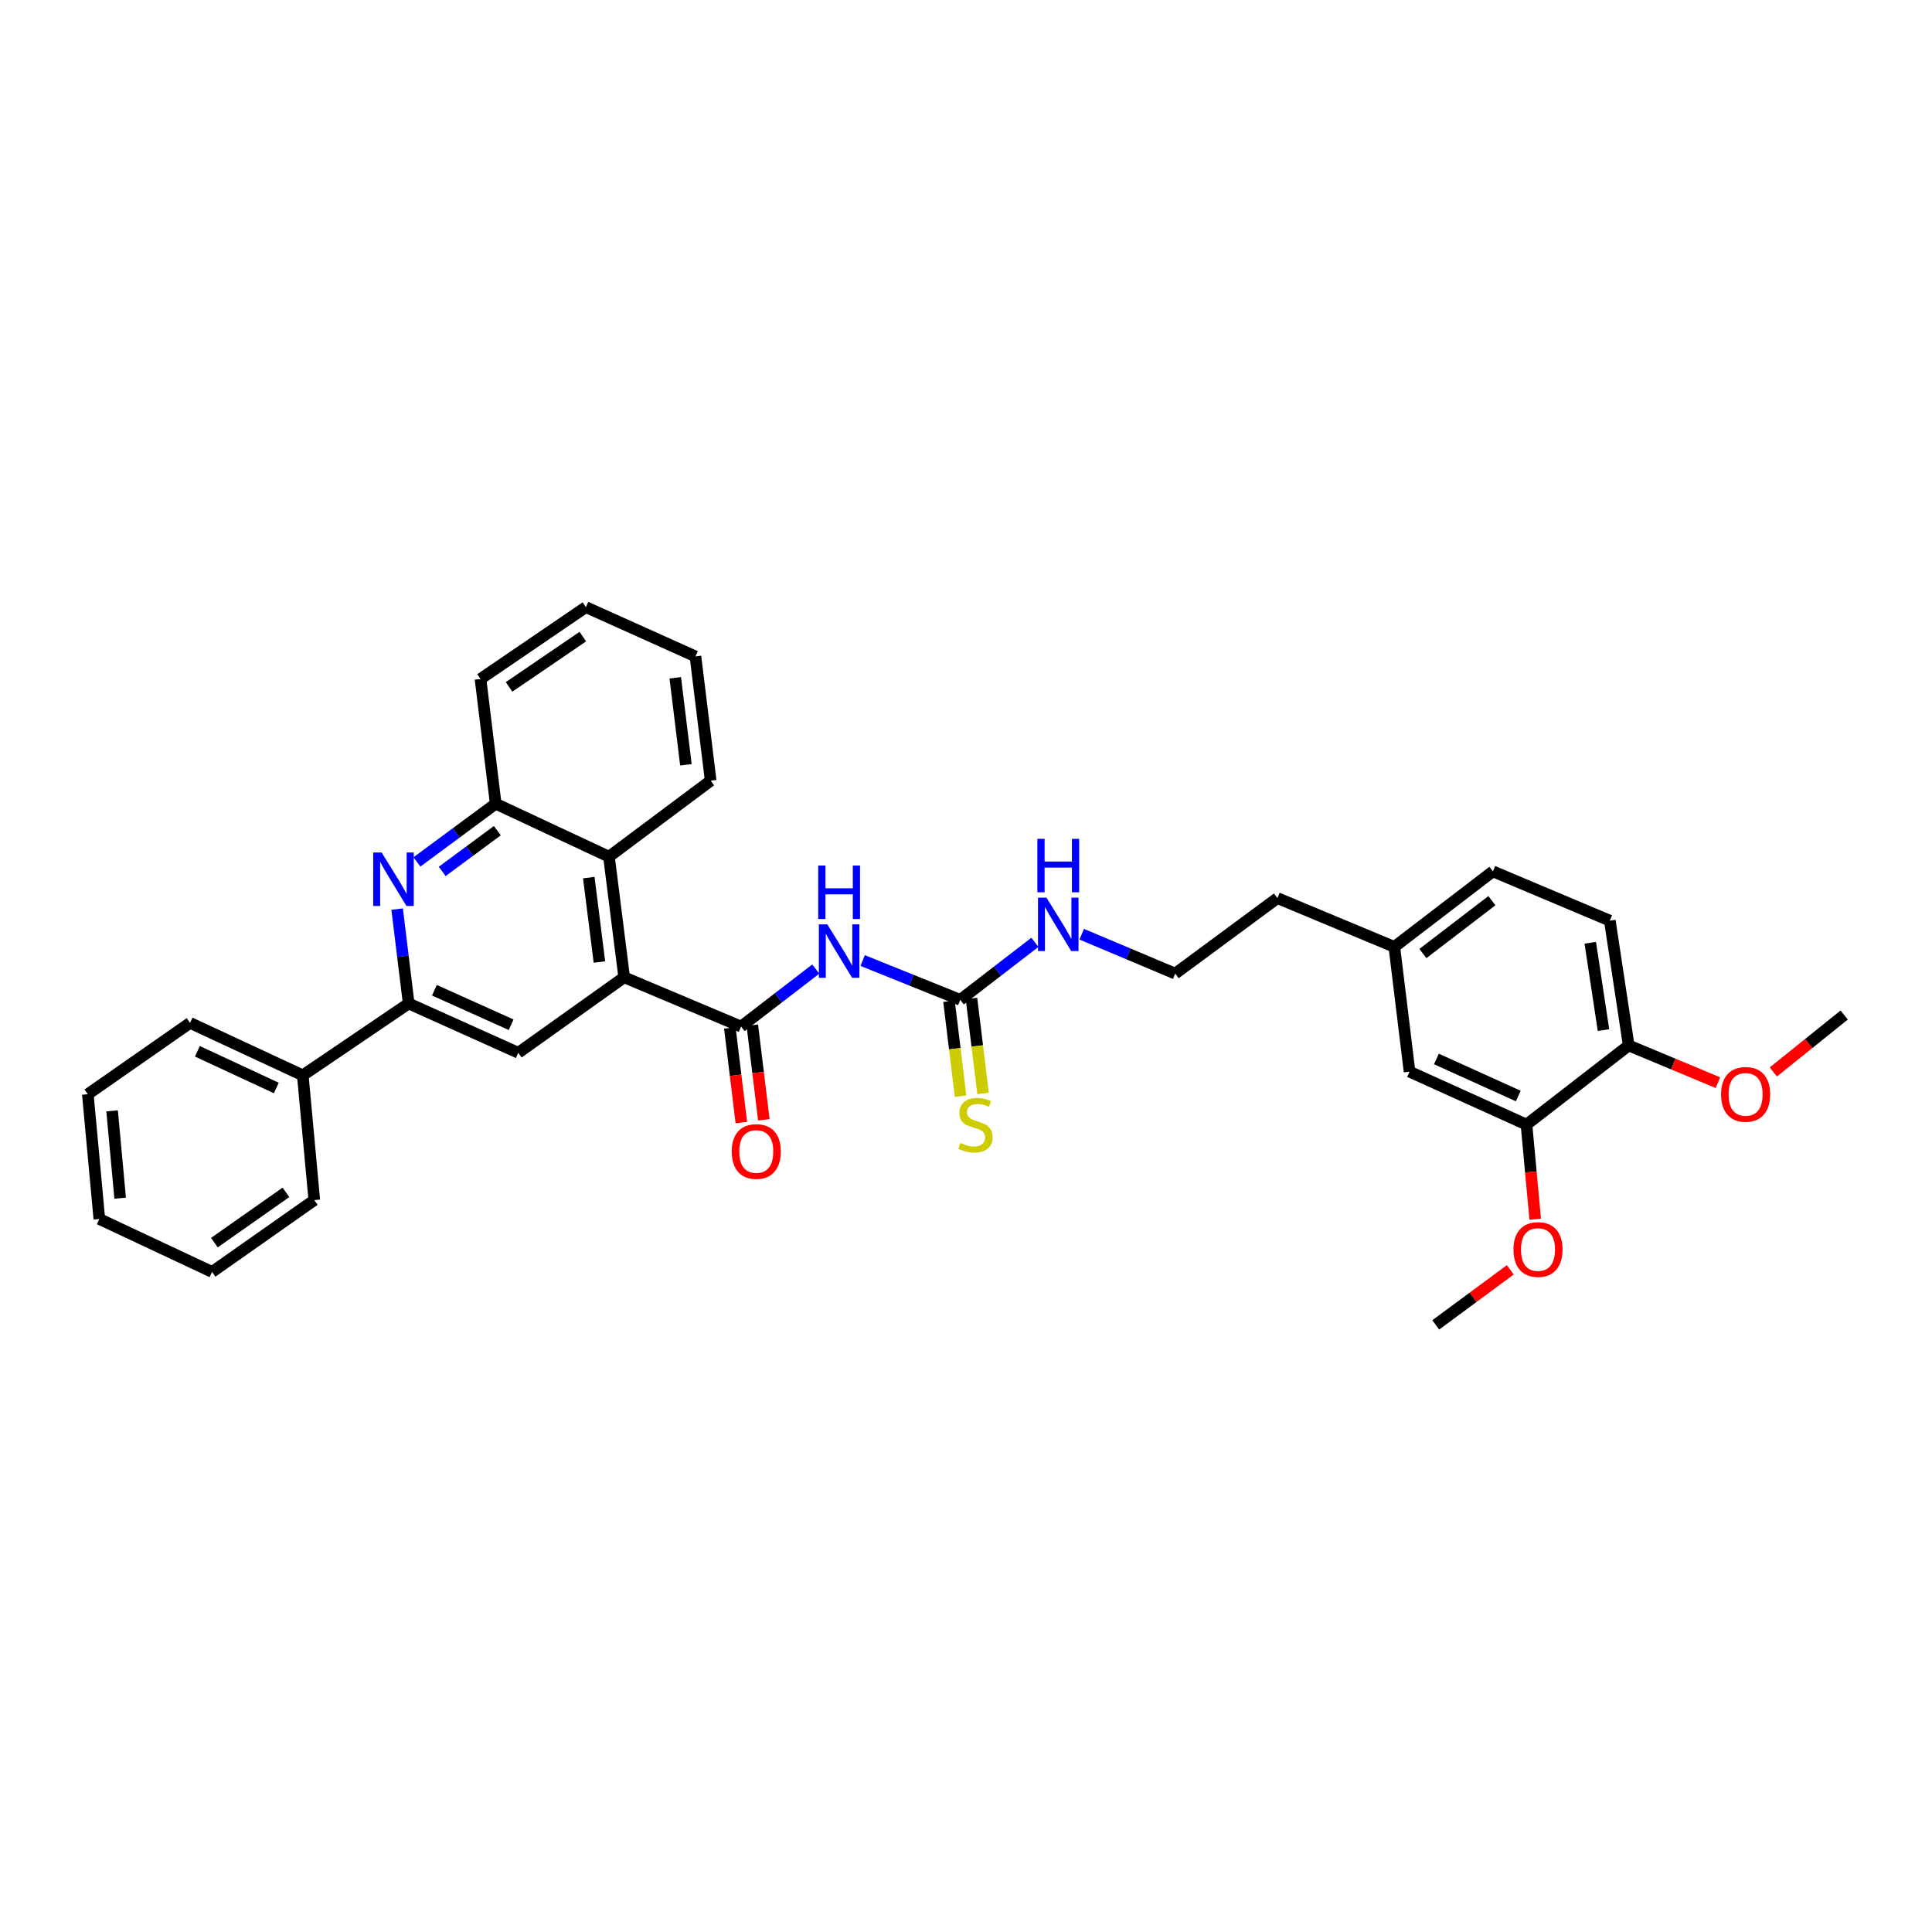 <?xml version='1.0' encoding='iso-8859-1'?>
<svg version='1.1' baseProfile='full'
              xmlns='http://www.w3.org/2000/svg'
                      xmlns:rdkit='http://www.rdkit.org/xml'
                      xmlns:xlink='http://www.w3.org/1999/xlink'
                  xml:space='preserve'
width='1000px' height='1000px' viewBox='0 0 1000 1000'>
<!-- END OF HEADER -->
<rect style='opacity:1.0;fill:#FFFFFF;stroke:none' width='1000' height='1000' x='0' y='0'> </rect>
<path class='bond-0' d='M 383.58,531.347 L 402.91,516.464' style='fill:none;fill-rule:evenodd;stroke:#000000;stroke-width:6px;stroke-linecap:butt;stroke-linejoin:miter;stroke-opacity:1' />
<path class='bond-0' d='M 402.91,516.464 L 422.24,501.581' style='fill:none;fill-rule:evenodd;stroke:#0000FF;stroke-width:6px;stroke-linecap:butt;stroke-linejoin:miter;stroke-opacity:1' />
<path class='bond-1' d='M 383.58,531.347 L 323.068,505.841' style='fill:none;fill-rule:evenodd;stroke:#000000;stroke-width:6px;stroke-linecap:butt;stroke-linejoin:miter;stroke-opacity:1' />
<path class='bond-10' d='M 377.763,532.055 L 380.745,556.546' style='fill:none;fill-rule:evenodd;stroke:#000000;stroke-width:6px;stroke-linecap:butt;stroke-linejoin:miter;stroke-opacity:1' />
<path class='bond-10' d='M 380.745,556.546 L 383.727,581.036' style='fill:none;fill-rule:evenodd;stroke:#FF0000;stroke-width:6px;stroke-linecap:butt;stroke-linejoin:miter;stroke-opacity:1' />
<path class='bond-10' d='M 389.397,530.638 L 392.38,555.129' style='fill:none;fill-rule:evenodd;stroke:#000000;stroke-width:6px;stroke-linecap:butt;stroke-linejoin:miter;stroke-opacity:1' />
<path class='bond-10' d='M 392.38,555.129 L 395.362,579.619' style='fill:none;fill-rule:evenodd;stroke:#FF0000;stroke-width:6px;stroke-linecap:butt;stroke-linejoin:miter;stroke-opacity:1' />
<path class='bond-4' d='M 446.511,497.176 L 471.764,507.346' style='fill:none;fill-rule:evenodd;stroke:#0000FF;stroke-width:6px;stroke-linecap:butt;stroke-linejoin:miter;stroke-opacity:1' />
<path class='bond-4' d='M 471.764,507.346 L 497.018,517.516' style='fill:none;fill-rule:evenodd;stroke:#000000;stroke-width:6px;stroke-linecap:butt;stroke-linejoin:miter;stroke-opacity:1' />
<path class='bond-5' d='M 323.068,505.841 L 268.254,544.917' style='fill:none;fill-rule:evenodd;stroke:#000000;stroke-width:6px;stroke-linecap:butt;stroke-linejoin:miter;stroke-opacity:1' />
<path class='bond-6' d='M 323.068,505.841 L 315.196,443.421' style='fill:none;fill-rule:evenodd;stroke:#000000;stroke-width:6px;stroke-linecap:butt;stroke-linejoin:miter;stroke-opacity:1' />
<path class='bond-6' d='M 310.259,497.945 L 304.748,454.251' style='fill:none;fill-rule:evenodd;stroke:#000000;stroke-width:6px;stroke-linecap:butt;stroke-linejoin:miter;stroke-opacity:1' />
<path class='bond-2' d='M 215.8,446.131 L 236.186,431.069' style='fill:none;fill-rule:evenodd;stroke:#0000FF;stroke-width:6px;stroke-linecap:butt;stroke-linejoin:miter;stroke-opacity:1' />
<path class='bond-2' d='M 236.186,431.069 L 256.572,416.007' style='fill:none;fill-rule:evenodd;stroke:#000000;stroke-width:6px;stroke-linecap:butt;stroke-linejoin:miter;stroke-opacity:1' />
<path class='bond-2' d='M 228.881,451.039 L 243.151,440.496' style='fill:none;fill-rule:evenodd;stroke:#0000FF;stroke-width:6px;stroke-linecap:butt;stroke-linejoin:miter;stroke-opacity:1' />
<path class='bond-2' d='M 243.151,440.496 L 257.421,429.953' style='fill:none;fill-rule:evenodd;stroke:#000000;stroke-width:6px;stroke-linecap:butt;stroke-linejoin:miter;stroke-opacity:1' />
<path class='bond-33' d='M 205.556,470.547 L 208.544,494.975' style='fill:none;fill-rule:evenodd;stroke:#0000FF;stroke-width:6px;stroke-linecap:butt;stroke-linejoin:miter;stroke-opacity:1' />
<path class='bond-33' d='M 208.544,494.975 L 211.532,519.404' style='fill:none;fill-rule:evenodd;stroke:#000000;stroke-width:6px;stroke-linecap:butt;stroke-linejoin:miter;stroke-opacity:1' />
<path class='bond-3' d='M 211.532,519.404 L 268.254,544.917' style='fill:none;fill-rule:evenodd;stroke:#000000;stroke-width:6px;stroke-linecap:butt;stroke-linejoin:miter;stroke-opacity:1' />
<path class='bond-3' d='M 224.848,512.542 L 264.553,530.401' style='fill:none;fill-rule:evenodd;stroke:#000000;stroke-width:6px;stroke-linecap:butt;stroke-linejoin:miter;stroke-opacity:1' />
<path class='bond-13' d='M 211.532,519.404 L 156.717,556.592' style='fill:none;fill-rule:evenodd;stroke:#000000;stroke-width:6px;stroke-linecap:butt;stroke-linejoin:miter;stroke-opacity:1' />
<path class='bond-9' d='M 491.2,518.225 L 494.194,542.803' style='fill:none;fill-rule:evenodd;stroke:#000000;stroke-width:6px;stroke-linecap:butt;stroke-linejoin:miter;stroke-opacity:1' />
<path class='bond-9' d='M 494.194,542.803 L 497.188,567.382' style='fill:none;fill-rule:evenodd;stroke:#CCCC00;stroke-width:6px;stroke-linecap:butt;stroke-linejoin:miter;stroke-opacity:1' />
<path class='bond-9' d='M 502.835,516.807 L 505.829,541.386' style='fill:none;fill-rule:evenodd;stroke:#000000;stroke-width:6px;stroke-linecap:butt;stroke-linejoin:miter;stroke-opacity:1' />
<path class='bond-9' d='M 505.829,541.386 L 508.823,565.965' style='fill:none;fill-rule:evenodd;stroke:#CCCC00;stroke-width:6px;stroke-linecap:butt;stroke-linejoin:miter;stroke-opacity:1' />
<path class='bond-14' d='M 497.018,517.516 L 516.341,502.634' style='fill:none;fill-rule:evenodd;stroke:#000000;stroke-width:6px;stroke-linecap:butt;stroke-linejoin:miter;stroke-opacity:1' />
<path class='bond-14' d='M 516.341,502.634 L 535.665,487.752' style='fill:none;fill-rule:evenodd;stroke:#0000FF;stroke-width:6px;stroke-linecap:butt;stroke-linejoin:miter;stroke-opacity:1' />
<path class='bond-7' d='M 315.196,443.421 L 256.572,416.007' style='fill:none;fill-rule:evenodd;stroke:#000000;stroke-width:6px;stroke-linecap:butt;stroke-linejoin:miter;stroke-opacity:1' />
<path class='bond-21' d='M 315.196,443.421 L 367.842,404.078' style='fill:none;fill-rule:evenodd;stroke:#000000;stroke-width:6px;stroke-linecap:butt;stroke-linejoin:miter;stroke-opacity:1' />
<path class='bond-22' d='M 256.572,416.007 L 248.706,351.432' style='fill:none;fill-rule:evenodd;stroke:#000000;stroke-width:6px;stroke-linecap:butt;stroke-linejoin:miter;stroke-opacity:1' />
<path class='bond-8' d='M 790.103,582.091 L 729.578,554.691' style='fill:none;fill-rule:evenodd;stroke:#000000;stroke-width:6px;stroke-linecap:butt;stroke-linejoin:miter;stroke-opacity:1' />
<path class='bond-8' d='M 785.858,567.303 L 743.49,548.123' style='fill:none;fill-rule:evenodd;stroke:#000000;stroke-width:6px;stroke-linecap:butt;stroke-linejoin:miter;stroke-opacity:1' />
<path class='bond-18' d='M 790.103,582.091 L 792.364,606.581' style='fill:none;fill-rule:evenodd;stroke:#000000;stroke-width:6px;stroke-linecap:butt;stroke-linejoin:miter;stroke-opacity:1' />
<path class='bond-18' d='M 792.364,606.581 L 794.626,631.071' style='fill:none;fill-rule:evenodd;stroke:#FF0000;stroke-width:6px;stroke-linecap:butt;stroke-linejoin:miter;stroke-opacity:1' />
<path class='bond-36' d='M 790.103,582.091 L 843.016,541.12' style='fill:none;fill-rule:evenodd;stroke:#000000;stroke-width:6px;stroke-linecap:butt;stroke-linejoin:miter;stroke-opacity:1' />
<path class='bond-11' d='M 843.016,541.12 L 833.242,476.532' style='fill:none;fill-rule:evenodd;stroke:#000000;stroke-width:6px;stroke-linecap:butt;stroke-linejoin:miter;stroke-opacity:1' />
<path class='bond-11' d='M 829.961,533.186 L 823.119,487.974' style='fill:none;fill-rule:evenodd;stroke:#000000;stroke-width:6px;stroke-linecap:butt;stroke-linejoin:miter;stroke-opacity:1' />
<path class='bond-19' d='M 843.016,541.12 L 866.103,550.752' style='fill:none;fill-rule:evenodd;stroke:#000000;stroke-width:6px;stroke-linecap:butt;stroke-linejoin:miter;stroke-opacity:1' />
<path class='bond-19' d='M 866.103,550.752 L 889.191,560.385' style='fill:none;fill-rule:evenodd;stroke:#FF0000;stroke-width:6px;stroke-linecap:butt;stroke-linejoin:miter;stroke-opacity:1' />
<path class='bond-12' d='M 729.578,554.691 L 721.705,490.102' style='fill:none;fill-rule:evenodd;stroke:#000000;stroke-width:6px;stroke-linecap:butt;stroke-linejoin:miter;stroke-opacity:1' />
<path class='bond-24' d='M 156.717,556.592 L 98.361,529.445' style='fill:none;fill-rule:evenodd;stroke:#000000;stroke-width:6px;stroke-linecap:butt;stroke-linejoin:miter;stroke-opacity:1' />
<path class='bond-24' d='M 143.02,563.147 L 102.171,544.144' style='fill:none;fill-rule:evenodd;stroke:#000000;stroke-width:6px;stroke-linecap:butt;stroke-linejoin:miter;stroke-opacity:1' />
<path class='bond-25' d='M 156.717,556.592 L 162.682,621.167' style='fill:none;fill-rule:evenodd;stroke:#000000;stroke-width:6px;stroke-linecap:butt;stroke-linejoin:miter;stroke-opacity:1' />
<path class='bond-20' d='M 559.888,483.55 L 584.084,493.742' style='fill:none;fill-rule:evenodd;stroke:#0000FF;stroke-width:6px;stroke-linecap:butt;stroke-linejoin:miter;stroke-opacity:1' />
<path class='bond-20' d='M 584.084,493.742 L 608.281,503.933' style='fill:none;fill-rule:evenodd;stroke:#000000;stroke-width:6px;stroke-linecap:butt;stroke-linejoin:miter;stroke-opacity:1' />
<path class='bond-15' d='M 833.242,476.532 L 772.73,451.02' style='fill:none;fill-rule:evenodd;stroke:#000000;stroke-width:6px;stroke-linecap:butt;stroke-linejoin:miter;stroke-opacity:1' />
<path class='bond-16' d='M 721.705,490.102 L 661.193,464.857' style='fill:none;fill-rule:evenodd;stroke:#000000;stroke-width:6px;stroke-linecap:butt;stroke-linejoin:miter;stroke-opacity:1' />
<path class='bond-17' d='M 721.705,490.102 L 772.73,451.02' style='fill:none;fill-rule:evenodd;stroke:#000000;stroke-width:6px;stroke-linecap:butt;stroke-linejoin:miter;stroke-opacity:1' />
<path class='bond-17' d='M 736.486,493.545 L 772.203,466.187' style='fill:none;fill-rule:evenodd;stroke:#000000;stroke-width:6px;stroke-linecap:butt;stroke-linejoin:miter;stroke-opacity:1' />
<path class='bond-26' d='M 781.725,657.268 L 762.433,671.512' style='fill:none;fill-rule:evenodd;stroke:#FF0000;stroke-width:6px;stroke-linecap:butt;stroke-linejoin:miter;stroke-opacity:1' />
<path class='bond-26' d='M 762.433,671.512 L 743.141,685.755' style='fill:none;fill-rule:evenodd;stroke:#000000;stroke-width:6px;stroke-linecap:butt;stroke-linejoin:miter;stroke-opacity:1' />
<path class='bond-27' d='M 917.861,554.851 L 936.203,540.117' style='fill:none;fill-rule:evenodd;stroke:#FF0000;stroke-width:6px;stroke-linecap:butt;stroke-linejoin:miter;stroke-opacity:1' />
<path class='bond-27' d='M 936.203,540.117 L 954.545,525.382' style='fill:none;fill-rule:evenodd;stroke:#000000;stroke-width:6px;stroke-linecap:butt;stroke-linejoin:miter;stroke-opacity:1' />
<path class='bond-23' d='M 608.281,503.933 L 661.193,464.857' style='fill:none;fill-rule:evenodd;stroke:#000000;stroke-width:6px;stroke-linecap:butt;stroke-linejoin:miter;stroke-opacity:1' />
<path class='bond-28' d='M 367.842,404.078 L 359.969,339.757' style='fill:none;fill-rule:evenodd;stroke:#000000;stroke-width:6px;stroke-linecap:butt;stroke-linejoin:miter;stroke-opacity:1' />
<path class='bond-28' d='M 355.027,395.854 L 349.516,350.829' style='fill:none;fill-rule:evenodd;stroke:#000000;stroke-width:6px;stroke-linecap:butt;stroke-linejoin:miter;stroke-opacity:1' />
<path class='bond-34' d='M 248.706,351.432 L 303.253,314.245' style='fill:none;fill-rule:evenodd;stroke:#000000;stroke-width:6px;stroke-linecap:butt;stroke-linejoin:miter;stroke-opacity:1' />
<path class='bond-34' d='M 263.491,355.539 L 301.674,329.507' style='fill:none;fill-rule:evenodd;stroke:#000000;stroke-width:6px;stroke-linecap:butt;stroke-linejoin:miter;stroke-opacity:1' />
<path class='bond-30' d='M 98.361,529.445 L 45.455,566.366' style='fill:none;fill-rule:evenodd;stroke:#000000;stroke-width:6px;stroke-linecap:butt;stroke-linejoin:miter;stroke-opacity:1' />
<path class='bond-31' d='M 162.682,621.167 L 109.769,658.354' style='fill:none;fill-rule:evenodd;stroke:#000000;stroke-width:6px;stroke-linecap:butt;stroke-linejoin:miter;stroke-opacity:1' />
<path class='bond-31' d='M 148.006,617.156 L 110.967,643.187' style='fill:none;fill-rule:evenodd;stroke:#000000;stroke-width:6px;stroke-linecap:butt;stroke-linejoin:miter;stroke-opacity:1' />
<path class='bond-29' d='M 359.969,339.757 L 303.253,314.245' style='fill:none;fill-rule:evenodd;stroke:#000000;stroke-width:6px;stroke-linecap:butt;stroke-linejoin:miter;stroke-opacity:1' />
<path class='bond-35' d='M 45.455,566.366 L 51.419,630.941' style='fill:none;fill-rule:evenodd;stroke:#000000;stroke-width:6px;stroke-linecap:butt;stroke-linejoin:miter;stroke-opacity:1' />
<path class='bond-35' d='M 58.02,574.974 L 62.196,620.177' style='fill:none;fill-rule:evenodd;stroke:#000000;stroke-width:6px;stroke-linecap:butt;stroke-linejoin:miter;stroke-opacity:1' />
<path class='bond-32' d='M 109.769,658.354 L 51.419,630.941' style='fill:none;fill-rule:evenodd;stroke:#000000;stroke-width:6px;stroke-linecap:butt;stroke-linejoin:miter;stroke-opacity:1' />
<path  class='atom-1' d='M 428.217 478.44
L 437.281 493.091
Q 438.179 494.537, 439.625 497.154
Q 441.07 499.772, 441.149 499.928
L 441.149 478.44
L 444.821 478.44
L 444.821 506.101
L 441.031 506.101
L 431.303 490.083
Q 430.17 488.208, 428.959 486.059
Q 427.787 483.91, 427.435 483.246
L 427.435 506.101
L 423.841 506.101
L 423.841 478.44
L 428.217 478.44
' fill='#0000FF'/>
<path  class='atom-1' d='M 423.509 448.013
L 427.259 448.013
L 427.259 459.773
L 441.403 459.773
L 441.403 448.013
L 445.153 448.013
L 445.153 475.674
L 441.403 475.674
L 441.403 462.898
L 427.259 462.898
L 427.259 475.674
L 423.509 475.674
L 423.509 448.013
' fill='#0000FF'/>
<path  class='atom-3' d='M 197.551 441.266
L 206.615 455.917
Q 207.514 457.362, 208.96 459.98
Q 210.405 462.598, 210.483 462.754
L 210.483 441.266
L 214.156 441.266
L 214.156 468.927
L 210.366 468.927
L 200.638 452.908
Q 199.505 451.033, 198.294 448.884
Q 197.122 446.735, 196.77 446.071
L 196.77 468.927
L 193.176 468.927
L 193.176 441.266
L 197.551 441.266
' fill='#0000FF'/>
<path  class='atom-10' d='M 497.07 591.585
Q 497.382 591.702, 498.672 592.249
Q 499.961 592.796, 501.367 593.148
Q 502.813 593.46, 504.219 593.46
Q 506.837 593.46, 508.361 592.21
Q 509.885 590.921, 509.885 588.694
Q 509.885 587.17, 509.103 586.232
Q 508.361 585.295, 507.189 584.787
Q 506.017 584.279, 504.063 583.693
Q 501.602 582.951, 500.117 582.247
Q 498.672 581.544, 497.617 580.06
Q 496.601 578.575, 496.601 576.074
Q 496.601 572.597, 498.945 570.448
Q 501.328 568.3, 506.017 568.3
Q 509.22 568.3, 512.854 569.823
L 511.955 572.832
Q 508.634 571.464, 506.134 571.464
Q 503.438 571.464, 501.953 572.597
Q 500.469 573.691, 500.508 575.606
Q 500.508 577.09, 501.25 577.989
Q 502.032 578.887, 503.126 579.395
Q 504.259 579.903, 506.134 580.489
Q 508.634 581.271, 510.119 582.052
Q 511.604 582.833, 512.658 584.435
Q 513.752 585.998, 513.752 588.694
Q 513.752 592.523, 511.174 594.593
Q 508.634 596.625, 504.376 596.625
Q 501.914 596.625, 500.039 596.078
Q 498.203 595.57, 496.015 594.671
L 497.07 591.585
' fill='#CCCC00'/>
<path  class='atom-11' d='M 378.748 596.019
Q 378.748 589.378, 382.03 585.666
Q 385.312 581.954, 391.446 581.954
Q 397.58 581.954, 400.862 585.666
Q 404.143 589.378, 404.143 596.019
Q 404.143 602.739, 400.823 606.568
Q 397.502 610.358, 391.446 610.358
Q 385.351 610.358, 382.03 606.568
Q 378.748 602.778, 378.748 596.019
M 391.446 607.232
Q 395.665 607.232, 397.931 604.419
Q 400.236 601.567, 400.236 596.019
Q 400.236 590.589, 397.931 587.854
Q 395.665 585.08, 391.446 585.08
Q 387.226 585.08, 384.921 587.815
Q 382.655 590.55, 382.655 596.019
Q 382.655 601.606, 384.921 604.419
Q 387.226 607.232, 391.446 607.232
' fill='#FF0000'/>
<path  class='atom-15' d='M 541.641 464.61
L 550.705 479.261
Q 551.604 480.706, 553.05 483.324
Q 554.495 485.942, 554.573 486.098
L 554.573 464.61
L 558.246 464.61
L 558.246 492.271
L 554.456 492.271
L 544.728 476.252
Q 543.595 474.377, 542.384 472.228
Q 541.212 470.079, 540.86 469.415
L 540.86 492.271
L 537.266 492.271
L 537.266 464.61
L 541.641 464.61
' fill='#0000FF'/>
<path  class='atom-15' d='M 536.934 434.183
L 540.684 434.183
L 540.684 445.942
L 554.827 445.942
L 554.827 434.183
L 558.578 434.183
L 558.578 461.844
L 554.827 461.844
L 554.827 449.068
L 540.684 449.068
L 540.684 461.844
L 536.934 461.844
L 536.934 434.183
' fill='#0000FF'/>
<path  class='atom-19' d='M 783.37 646.757
Q 783.37 640.116, 786.652 636.404
Q 789.933 632.692, 796.067 632.692
Q 802.201 632.692, 805.483 636.404
Q 808.765 640.116, 808.765 646.757
Q 808.765 653.477, 805.444 657.306
Q 802.123 661.096, 796.067 661.096
Q 789.972 661.096, 786.652 657.306
Q 783.37 653.516, 783.37 646.757
M 796.067 657.97
Q 800.287 657.97, 802.553 655.157
Q 804.858 652.305, 804.858 646.757
Q 804.858 641.327, 802.553 638.592
Q 800.287 635.818, 796.067 635.818
Q 791.848 635.818, 789.543 638.553
Q 787.277 641.288, 787.277 646.757
Q 787.277 652.344, 789.543 655.157
Q 791.848 657.97, 796.067 657.97
' fill='#FF0000'/>
<path  class='atom-20' d='M 890.83 566.444
Q 890.83 559.802, 894.112 556.091
Q 897.394 552.379, 903.527 552.379
Q 909.661 552.379, 912.943 556.091
Q 916.225 559.802, 916.225 566.444
Q 916.225 573.164, 912.904 576.993
Q 909.583 580.782, 903.527 580.782
Q 897.433 580.782, 894.112 576.993
Q 890.83 573.203, 890.83 566.444
M 903.527 577.657
Q 907.747 577.657, 910.013 574.844
Q 912.318 571.992, 912.318 566.444
Q 912.318 561.013, 910.013 558.278
Q 907.747 555.504, 903.527 555.504
Q 899.308 555.504, 897.003 558.239
Q 894.737 560.974, 894.737 566.444
Q 894.737 572.031, 897.003 574.844
Q 899.308 577.657, 903.527 577.657
' fill='#FF0000'/>
</svg>
